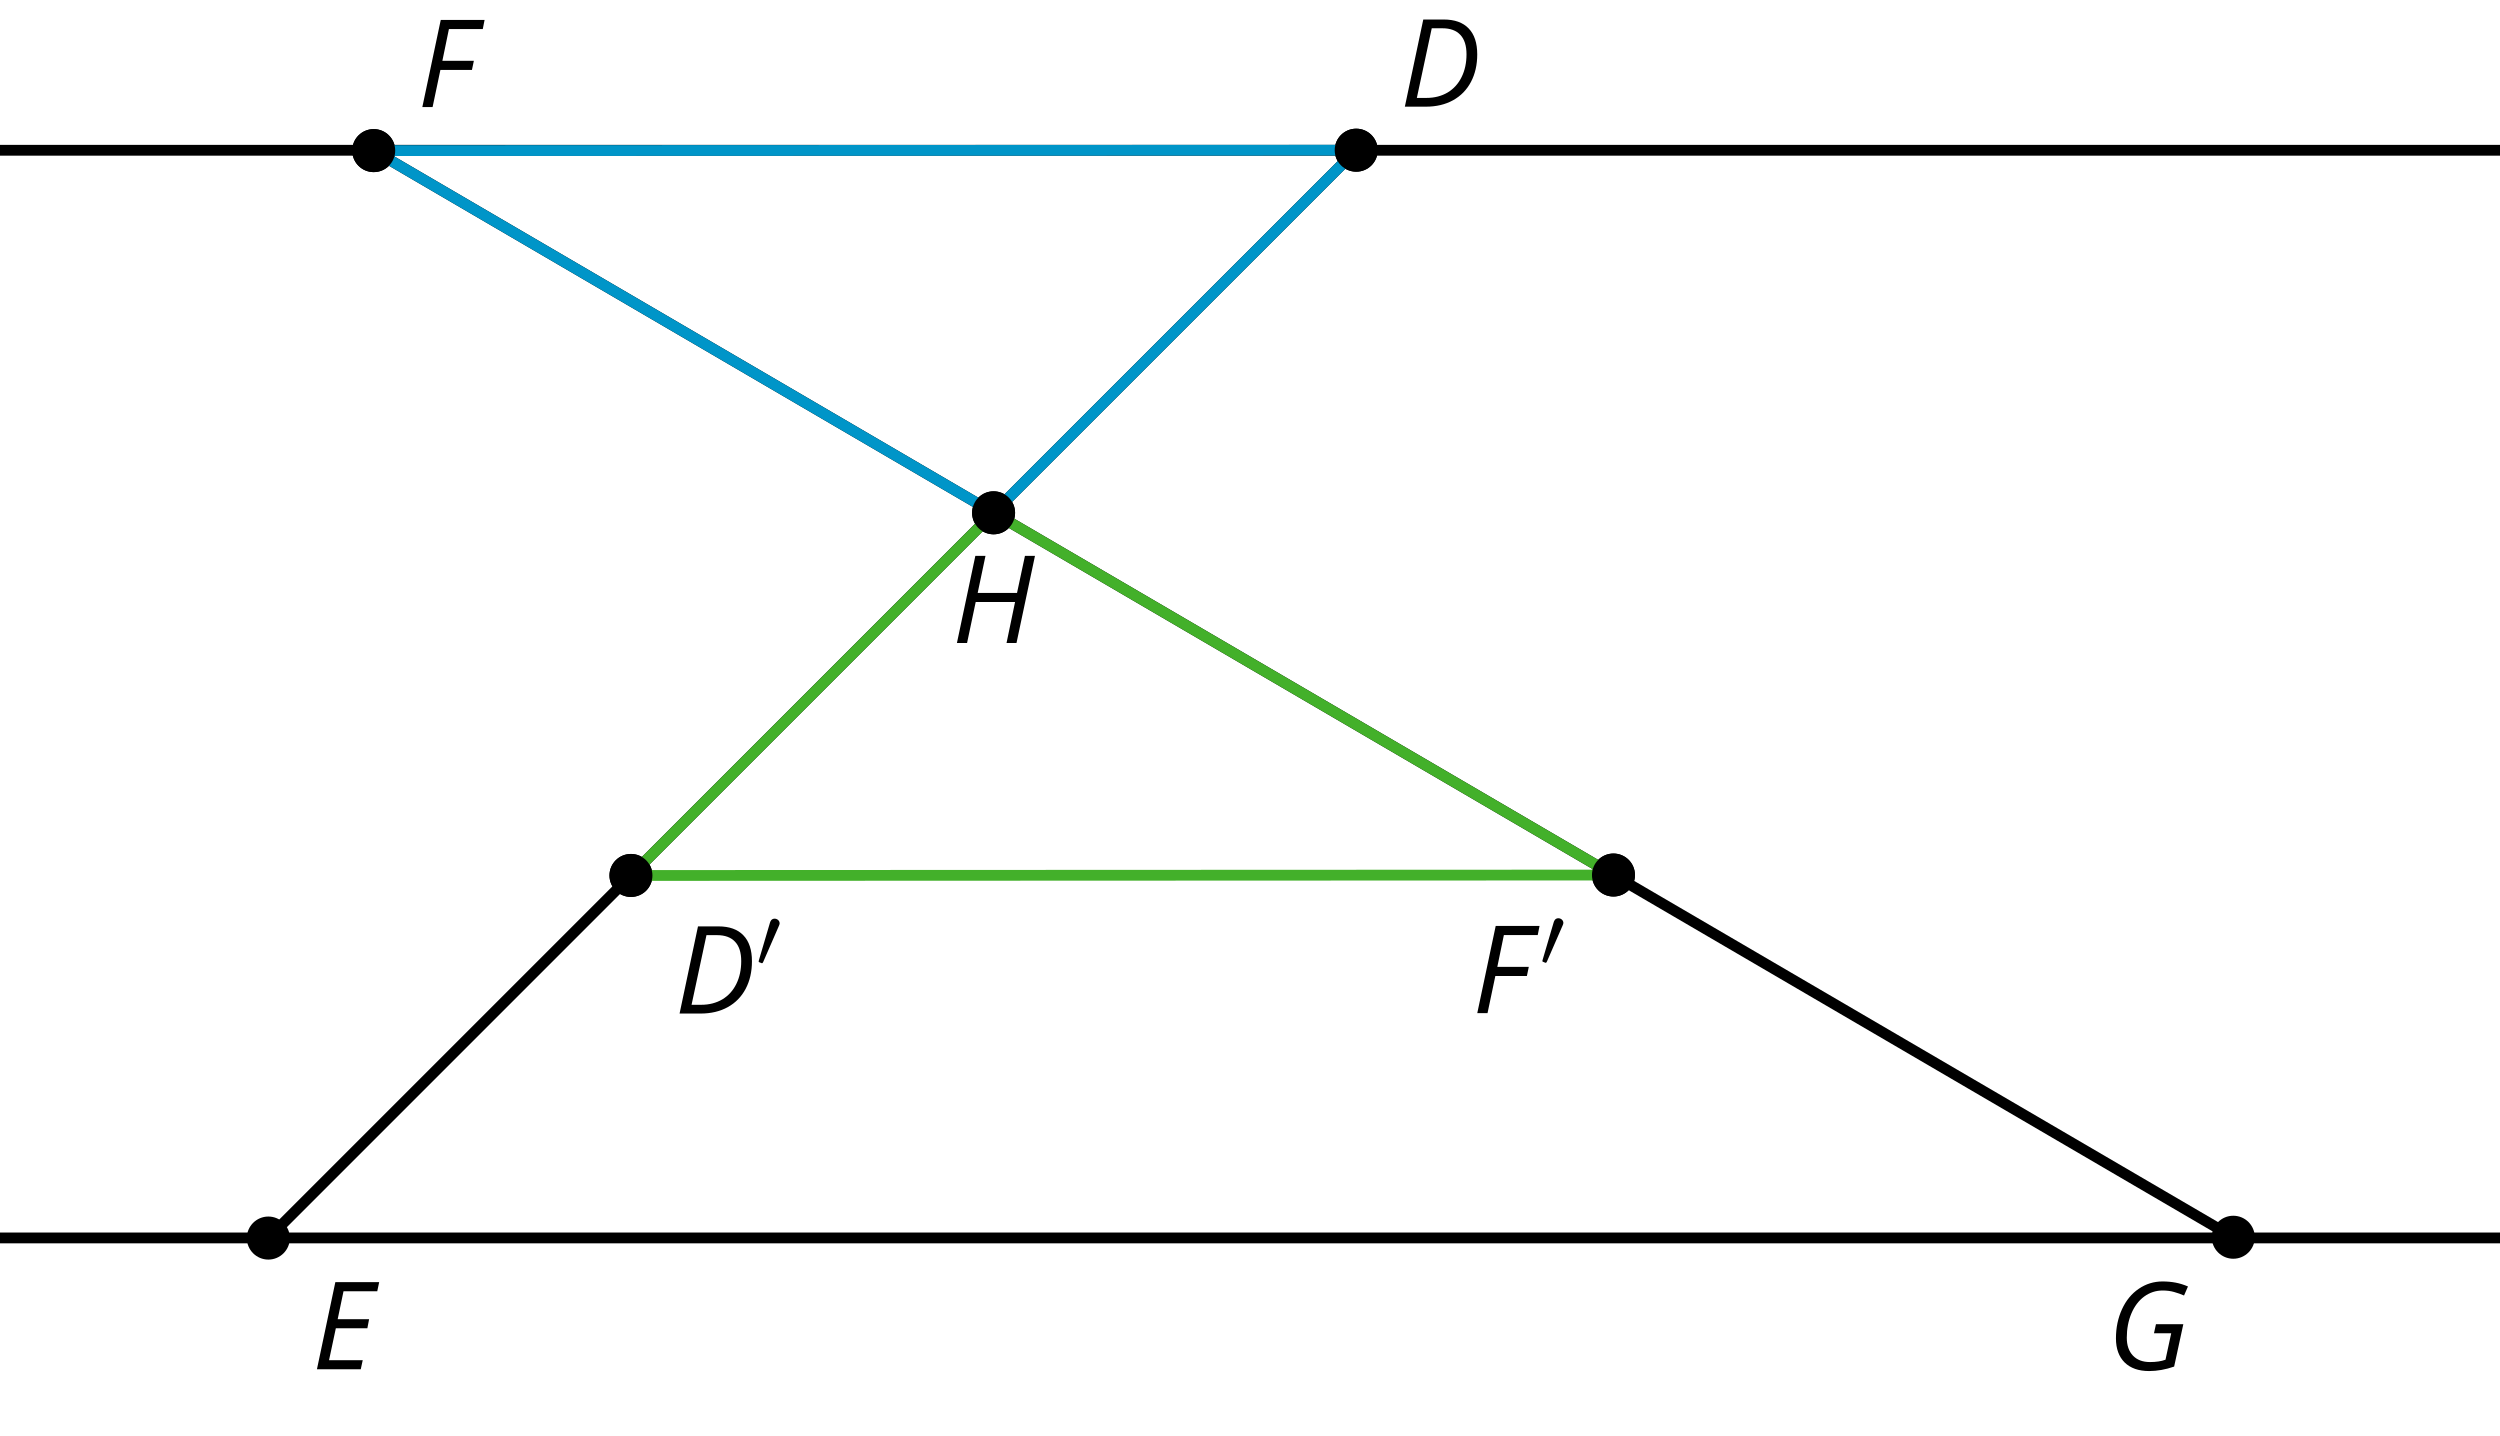 <?xml version='1.0' encoding='UTF-8'?>
<!-- This file was generated by dvisvgm 2.1.3 -->
<svg height='133.057pt' version='1.1' viewBox='-72 -72 231.661 133.057' width='231.661pt' xmlns='http://www.w3.org/2000/svg' xmlns:xlink='http://www.w3.org/1999/xlink'>
<defs>
<clipPath id='clip1'>
<path d='M-72 61.059V-72H159.664V61.059ZM159.664 -72'/>
</clipPath>
<path d='M2.112 -3.778C2.152 -3.881 2.184 -3.937 2.184 -4.017C2.184 -4.28 1.945 -4.455 1.722 -4.455C1.403 -4.455 1.315 -4.176 1.283 -4.065L0.271 -0.63C0.239 -0.534 0.239 -0.51 0.239 -0.502C0.239 -0.43 0.287 -0.414 0.367 -0.391C0.51 -0.327 0.526 -0.327 0.542 -0.327C0.566 -0.327 0.614 -0.327 0.669 -0.462L2.112 -3.778Z' id='g5-48'/>
<path d='M7.182 -4.845C7.182 -5.901 6.917 -6.702 6.387 -7.249C5.862 -7.801 5.088 -8.077 4.072 -8.077H2.182L0.475 0H2.42C3.387 0 4.227 -0.199 4.945 -0.597S6.215 -1.564 6.602 -2.298S7.182 -3.884 7.182 -4.845ZM2.481 -0.812H1.586L2.967 -7.265H3.95C4.685 -7.265 5.238 -7.061 5.619 -6.652C6 -6.249 6.188 -5.646 6.188 -4.856S6.039 -3.359 5.735 -2.746C5.436 -2.133 5.006 -1.657 4.442 -1.315C3.878 -0.983 3.227 -0.812 2.481 -0.812Z' id='g4-36'/>
<path d='M4.536 0L4.718 -0.84H1.597L2.227 -3.801H5.149L5.309 -4.641H2.398L2.939 -7.232H6.066L6.243 -8.077H2.182L0.475 0H4.536Z' id='g4-37'/>
<path d='M1.425 0L2.149 -3.442H5.072L5.249 -4.287H2.332L2.939 -7.232H6.077L6.243 -8.077H2.182L0.475 0H1.425Z' id='g4-38'/>
<path d='M4.536 -4.232L4.354 -3.392H5.95L5.42 -0.939C5.028 -0.796 4.553 -0.724 3.983 -0.724C3.304 -0.724 2.779 -0.923 2.398 -1.326C2.022 -1.729 1.834 -2.276 1.834 -2.978C1.834 -3.807 1.978 -4.558 2.26 -5.227S2.939 -6.42 3.448 -6.796C3.961 -7.166 4.525 -7.354 5.149 -7.354C5.541 -7.354 5.901 -7.309 6.221 -7.215C6.553 -7.122 6.856 -7.017 7.138 -6.89L7.503 -7.729C7.122 -7.89 6.74 -8.011 6.365 -8.083C5.983 -8.155 5.58 -8.193 5.149 -8.193C4.343 -8.193 3.608 -7.967 2.945 -7.514C2.282 -7.066 1.762 -6.431 1.392 -5.624C1.017 -4.807 0.829 -3.906 0.829 -2.917C0.829 -1.961 1.099 -1.221 1.635 -0.685C2.177 -0.155 2.934 0.11 3.906 0.11C4.652 0.11 5.425 -0.028 6.221 -0.304L7.072 -4.232H4.536Z' id='g4-39'/>
<path d='M5.995 0L7.707 -8.077H6.779L6.044 -4.641H2.398L3.122 -8.077H2.182L0.475 0H1.414L2.215 -3.801H5.862L5.072 0H5.995Z' id='g4-40'/>
</defs>
<g id='page1'>
<path clip-path='url(#clip1)' d='M22.062 -24.48C22.062 -25.582 21.172 -26.473 20.07 -26.473C18.969 -26.473 18.078 -25.582 18.078 -24.48C18.078 -23.379 18.969 -22.488 20.07 -22.488C21.172 -22.488 22.062 -23.379 22.062 -24.48Z'/>
<g transform='matrix(1 0 0 1 -27.633 -11.695)'>
<use x='43.831' xlink:href='#g4-40' y='-0.72'/>
</g>
<path clip-path='url(#clip1)' d='M55.664 -58.082C55.664 -59.184 54.773 -60.074 53.672 -60.074C52.57 -60.074 51.68 -59.184 51.68 -58.082S52.57 -56.09 53.672 -56.09C54.773 -56.09 55.664 -56.98 55.664 -58.082Z'/>
<g transform='matrix(1 0 0 1 13.874 -61.395)'>
<use x='43.831' xlink:href='#g4-36' y='-0.72'/>
</g>
<path clip-path='url(#clip1)' d='M-11.539 9.121C-11.539 8.023 -12.434 7.129 -13.531 7.129C-14.633 7.129 -15.523 8.023 -15.523 9.121C-15.523 10.223 -14.633 11.113 -13.531 11.113C-12.434 11.113 -11.539 10.223 -11.539 9.121Z'/>
<g transform='matrix(1 0 0 1 -53.334 22.64)'>
<use x='43.831' xlink:href='#g4-36' y='-0.72'/>
<use x='51.395' xlink:href='#g5-48' y='-5.058'/>
</g>
<path clip-path='url(#clip1)' d='M-45.141 42.727C-45.141 41.625 -46.035 40.73 -47.133 40.73C-48.234 40.73 -49.129 41.625 -49.129 42.727C-49.129 43.824 -48.234 44.719 -47.133 44.719C-46.035 44.719 -45.141 43.824 -45.141 42.727Z'/>
<g transform='matrix(1 0 0 1 -86.938 55.604)'>
<use x='43.831' xlink:href='#g4-37' y='-0.72'/>
</g>
<path clip-path='url(#clip1)' d='M53.676 -58.082L20.07 -24.48' fill='none' stroke='#000000' stroke-linejoin='bevel' stroke-miterlimit='10.037' stroke-width='1'/>
<path clip-path='url(#clip1)' d='M-47.137 42.727L20.07 -24.48' fill='none' stroke='#000000' stroke-linejoin='bevel' stroke-miterlimit='10.037' stroke-width='1'/>
<path clip-path='url(#clip1)' d='M-35.375 -58.043C-35.375 -59.145 -36.266 -60.035 -37.367 -60.035C-38.469 -60.035 -39.359 -59.145 -39.359 -58.043C-39.359 -56.941 -38.469 -56.051 -37.367 -56.051C-36.266 -56.051 -35.375 -56.941 -35.375 -58.043Z'/>
<g transform='matrix(1 0 0 1 -77.171 -61.356)'>
<use x='43.831' xlink:href='#g4-38' y='-0.72'/>
</g>
<path clip-path='url(#clip1)' d='M79.5 9.082C79.5 7.984 78.609 7.09 77.508 7.09C76.406 7.09 75.516 7.984 75.516 9.082C75.516 10.184 76.406 11.074 77.508 11.074C78.609 11.074 79.5 10.184 79.5 9.082Z'/>
<g transform='matrix(1 0 0 1 20.585 22.601)'>
<use x='43.831' xlink:href='#g4-38' y='-0.72'/>
<use x='50.1' xlink:href='#g5-48' y='-5.058'/>
</g>
<path clip-path='url(#clip1)' d='M136.938 42.648C136.938 41.547 136.047 40.656 134.945 40.656C133.848 40.656 132.953 41.547 132.953 42.648C132.953 43.75 133.848 44.641 134.945 44.641C136.047 44.641 136.938 43.75 136.938 42.648Z'/>
<g transform='matrix(1 0 0 1 79.413 55.658)'>
<use x='43.831' xlink:href='#g4-39' y='-0.72'/>
</g>
<path clip-path='url(#clip1)' d='M-37.371 -58.043L20.07 -24.48' fill='none' stroke='#000000' stroke-linejoin='bevel' stroke-miterlimit='10.037' stroke-width='1'/>
<path clip-path='url(#clip1)' d='M134.953 42.652L20.07 -24.48' fill='none' stroke='#000000' stroke-linejoin='bevel' stroke-miterlimit='10.037' stroke-width='1'/>
<path clip-path='url(#clip1)' d='M-74.972 -58.078H257.676' fill='none' stroke='#000000' stroke-linejoin='bevel' stroke-miterlimit='10.037' stroke-width='1'/>
<path clip-path='url(#clip1)' d='M-74.972 42.715H257.676' fill='none' stroke='#000000' stroke-linejoin='bevel' stroke-miterlimit='10.037' stroke-width='1'/>
<path clip-path='url(#clip1)' d='M53.676 -58.082L20.07 -24.48L-37.371 -58.043L53.676 -58.082' fill='none' stroke='#0095c8' stroke-linejoin='bevel' stroke-miterlimit='10.037' stroke-width='1'/>
<path clip-path='url(#clip1)' d='M-13.535 9.125L20.07 -24.48L77.512 9.086L-13.535 9.125' fill='none' stroke='#43b02a' stroke-linejoin='bevel' stroke-miterlimit='10.037' stroke-width='1'/>
<path clip-path='url(#clip1)' d='M55.668 -58.082C55.668 -59.184 54.773 -60.078 53.676 -60.078C52.574 -60.078 51.68 -59.184 51.68 -58.082C51.68 -56.984 52.574 -56.09 53.676 -56.09C54.773 -56.09 55.668 -56.984 55.668 -58.082Z'/>
<path clip-path='url(#clip1)' d='M-35.379 -58.043C-35.379 -59.145 -36.27 -60.039 -37.371 -60.039C-38.473 -60.039 -39.363 -59.145 -39.363 -58.043C-39.363 -56.945 -38.473 -56.051 -37.371 -56.051C-36.27 -56.051 -35.379 -56.945 -35.379 -58.043Z'/>
<path clip-path='url(#clip1)' d='M22.062 -24.48C22.062 -25.582 21.172 -26.473 20.07 -26.473C18.969 -26.473 18.078 -25.582 18.078 -24.48C18.078 -23.379 18.969 -22.488 20.07 -22.488C21.172 -22.488 22.062 -23.379 22.062 -24.48Z'/>
<path clip-path='url(#clip1)' d='M79.504 9.086C79.504 7.984 78.613 7.094 77.512 7.094C76.41 7.094 75.519 7.984 75.519 9.086C75.519 10.184 76.41 11.078 77.512 11.078C78.613 11.078 79.504 10.184 79.504 9.086Z'/>
<path clip-path='url(#clip1)' d='M-11.543 9.125C-11.543 8.023 -12.434 7.133 -13.535 7.133C-14.633 7.133 -15.527 8.023 -15.527 9.125C-15.527 10.223 -14.633 11.117 -13.535 11.117C-12.434 11.117 -11.543 10.223 -11.543 9.125Z'/>
</g>
</svg>